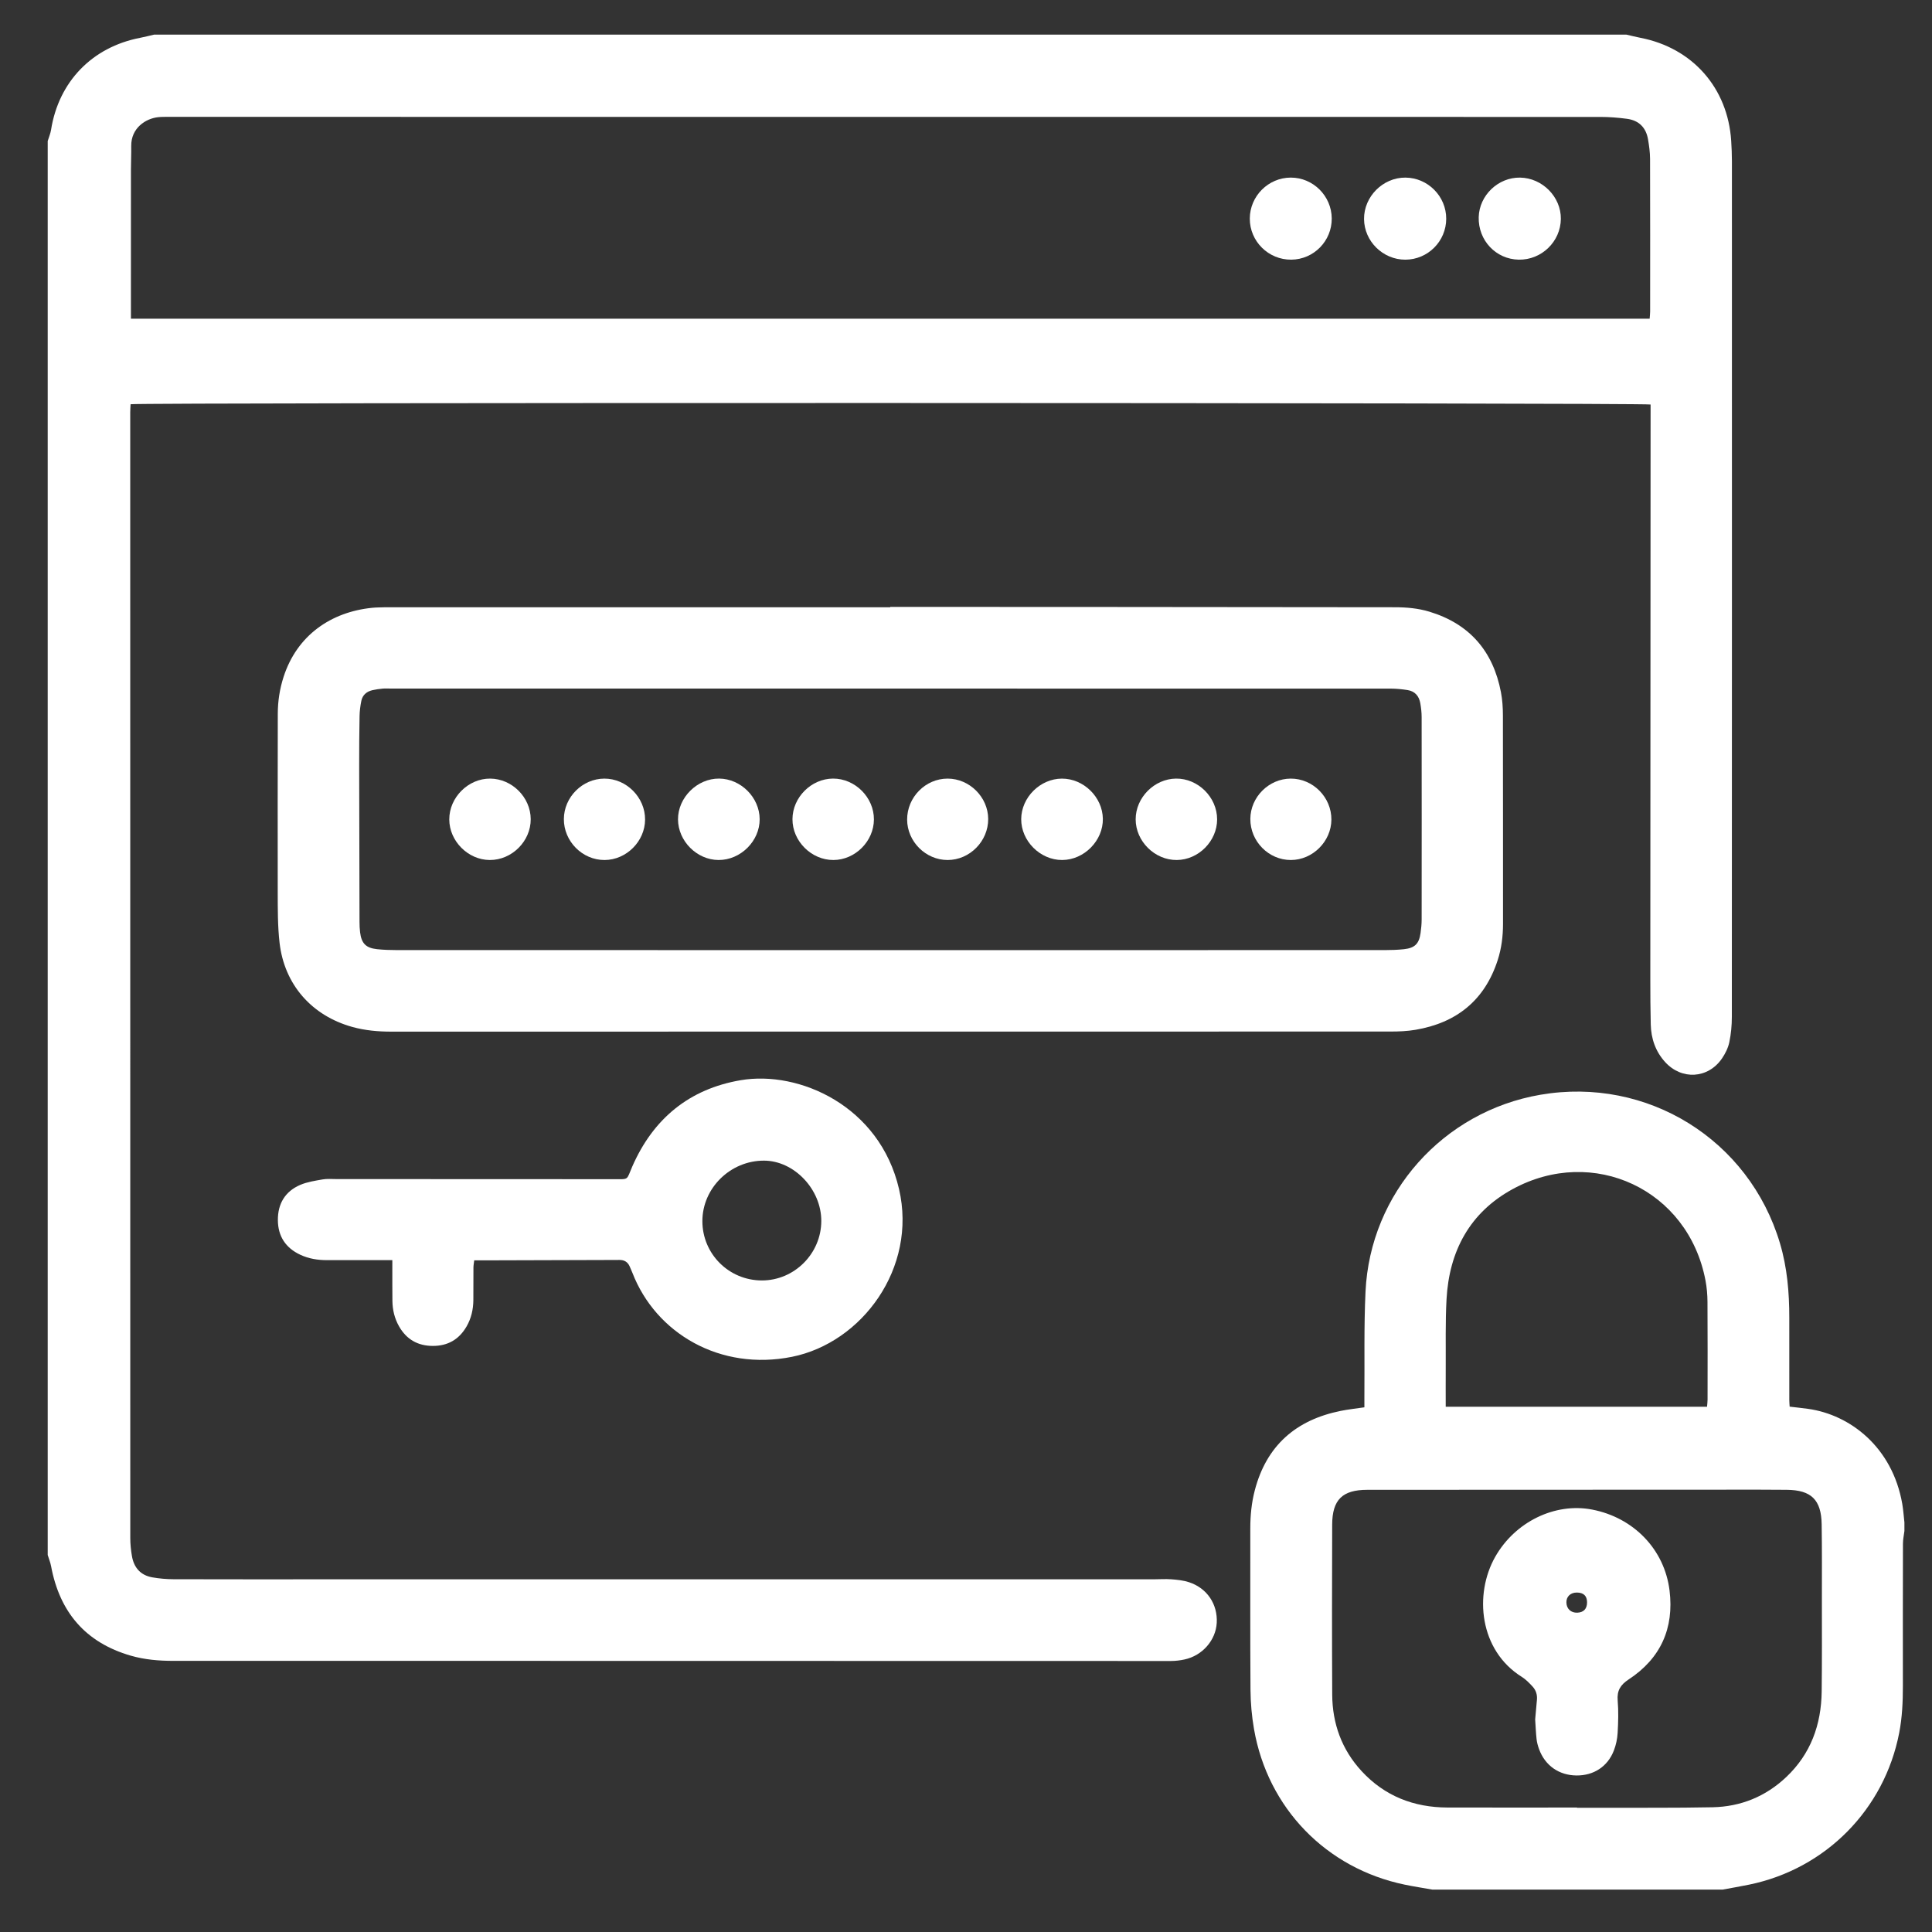 <?xml version="1.0" encoding="utf-8"?>
<!-- Generator: Adobe Illustrator 16.0.0, SVG Export Plug-In . SVG Version: 6.00 Build 0)  -->
<!DOCTYPE svg PUBLIC "-//W3C//DTD SVG 1.1//EN" "http://www.w3.org/Graphics/SVG/1.1/DTD/svg11.dtd">
<svg version="1.1" id="Isolation_Mode" xmlns="http://www.w3.org/2000/svg" xmlns:xlink="http://www.w3.org/1999/xlink" x="0px"
	 y="0px" width="450px" height="450px" viewBox="0 0 450 450" enable-background="new 0 0 450 450" xml:space="preserve">
<rect x="0" y="0" width="450" height="450" fill="#333333" stroke="none"/>
<g>
	<path fill-rule="evenodd" clip-rule="evenodd" fill="#FFFFFF" d="M378.822,8.068c1.091,0.248,2.175,0.527,3.272,0.74
		c12.125,2.351,20.351,11.68,21.135,24.009c0.101,1.594,0.168,3.194,0.168,4.791c0.008,66.41,0.013,132.82-0.017,199.229
		c0,1.981-0.184,3.998-0.594,5.933c-0.282,1.326-0.939,2.653-1.714,3.781c-3.24,4.706-9.378,5.062-13.231,0.823
		c-2.248-2.476-3.27-5.462-3.35-8.764c-0.082-3.462-0.102-6.926-0.102-10.389c0.016-44.094,0.04-88.188,0.063-132.283
		c0-0.587,0-1.174,0-1.718c-1.711-0.431-351.98-0.483-354.037-0.067c-0.028,0.614-0.084,1.264-0.084,1.913
		c-0.004,87.392-0.005,174.784,0.012,262.177c0,1.389,0.148,2.795,0.379,4.166c0.453,2.698,1.995,4.5,4.745,4.985
		c1.628,0.285,3.301,0.435,4.956,0.439c11.79,0.037,23.579,0.02,35.369,0.02c64.279,0,128.557,0,192.837,0
		c1.397,0,2.803-0.109,4.191-0.004c1.384,0.106,2.807,0.246,4.112,0.676c4.222,1.384,6.707,5.127,6.468,9.477
		c-0.226,4.051-3.345,7.629-7.506,8.522c-1.036,0.221-2.111,0.354-3.171,0.354c-51.622,0.002-103.244-0.017-154.866-0.028
		c-25.845-0.005-51.689,0-77.533-0.002c-3.343,0-6.663-0.281-9.882-1.213c-10.532-3.051-16.547-10.146-18.542-20.824
		c-0.167-0.892-0.522-1.747-0.79-2.621c0-109.779,0-219.561,0-329.341c0.266-0.873,0.641-1.73,0.783-2.623
		c1.777-11.202,9.567-19.258,20.741-21.415c1.093-0.211,2.171-0.494,3.257-0.743C150.201,8.068,264.512,8.068,378.822,8.068z
		 M30.497,74.231c118.054,0,235.84,0,353.738,0c0.045-0.626,0.113-1.142,0.113-1.658c0.006-11.856,0.021-23.712-0.017-35.568
		c-0.007-1.521-0.22-3.056-0.476-4.561c-0.469-2.751-2.15-4.409-4.911-4.772c-2.037-0.269-4.106-0.436-6.16-0.436
		c-111.167-0.021-222.333-0.018-333.5-0.016c-0.799,0-1.603-0.012-2.396,0.068c-2.958,0.301-6.388,2.535-6.321,6.742
		c0.03,1.796-0.066,3.595-0.068,5.392c-0.007,10.855-0.003,21.711-0.003,32.567C30.497,72.7,30.497,73.412,30.497,74.231z"/>
	<path fill-rule="evenodd" clip-rule="evenodd" fill="#FFFFFF" d="M333.658,440.129c-2.152-0.382-4.317-0.71-6.456-1.153
		c-18.285-3.779-31.936-17.828-35.124-36.267c-0.52-3.002-0.794-6.082-0.815-9.128c-0.089-12.517-0.028-25.034-0.044-37.552
		c-0.003-3.012,0.285-5.986,1.045-8.897c2.719-10.431,9.592-16.411,20.017-18.51c1.749-0.353,3.534-0.538,5.512-0.832
		c0-0.834-0.006-1.617,0.001-2.401c0.07-8.187-0.123-16.386,0.262-24.558c1.082-22.945,18.098-41.959,40.74-45.843
		c24.891-4.27,48.6,10.438,55.792,34.59c1.69,5.672,2.176,11.486,2.172,17.367c-0.003,6.393-0.002,12.783,0.004,19.175
		c0,0.459,0.046,0.92,0.079,1.516c1.456,0.174,2.888,0.316,4.312,0.515c9.733,1.362,19.616,8.879,21.92,22.141
		c0.246,1.421,0.336,2.869,0.499,4.305c0,0.666,0,1.333,0,1.998c-0.12,0.98-0.338,1.959-0.34,2.939
		c-0.026,11.051-0.028,22.103-0.016,33.153c0.004,3.665-0.157,7.303-0.856,10.922c-3.446,17.821-17.108,31.687-34.929,35.354
		c-2.068,0.425-4.15,0.779-6.226,1.166C378.689,440.129,356.174,440.129,333.658,440.129z M367.317,421.011c0,0.02,0,0.037,0,0.056
		c1.731,0,3.464,0.004,5.196-0.002c8.793-0.025,17.586,0.056,26.376-0.12c6.564-0.132,12.362-2.495,17.163-7.034
		c5.704-5.393,8.155-12.199,8.252-19.912c0.088-7.126,0.048-14.255,0.048-21.382c0-5.862,0.04-11.726-0.051-17.586
		c-0.09-5.71-2.435-7.968-8.111-8.026c-2.196-0.023-4.396-0.034-6.593-0.034c-30.376,0.009-60.752,0.017-91.128,0.035
		c-5.798,0.003-8.159,2.302-8.178,8.111c-0.042,13.188-0.062,26.376,0.007,39.563c0.036,6.777,2.217,12.838,6.854,17.856
		c5.368,5.811,12.152,8.448,19.99,8.469C347.202,421.032,357.26,421.011,367.317,421.011z M336.735,327.659
		c20.519,0,40.653,0,60.87,0c0.047-0.639,0.119-1.157,0.119-1.679c0.008-7.586,0.03-15.174-0.018-22.761
		c-0.011-1.653-0.152-3.332-0.46-4.955c-4.029-21.271-26.21-31.498-44.909-21.304c-9.998,5.45-14.797,14.443-15.411,25.651
		c-0.294,5.377-0.151,10.778-0.188,16.168C336.719,321.695,336.735,324.611,336.735,327.659z"/>
	<path fill-rule="evenodd" clip-rule="evenodd" fill="#FFFFFF" d="M207.357,141.365c13.655,0,27.309-0.009,40.962,0.002
		c25.511,0.021,51.021,0.058,76.529,0.072c2.749,0.001,5.464,0.238,8.093,1.036c9.381,2.849,14.847,9.23,16.663,18.78
		c0.334,1.753,0.45,3.572,0.454,5.361c0.032,16.185,0.015,32.37,0.023,48.555c0.002,2.886-0.353,5.72-1.239,8.462
		c-3.024,9.354-9.579,14.607-19.145,16.229c-1.891,0.321-3.842,0.405-5.766,0.405c-77.598,0.02-155.193,0.017-232.789,0.022
		c-3.077,0-6.113-0.266-9.088-1.094c-9.433-2.624-15.823-9.854-16.937-19.589c-0.446-3.888-0.419-7.839-0.429-11.763
		c-0.037-13.854,0.005-27.708,0.014-41.561c0.001-2.954,0.449-5.842,1.357-8.646c3.124-9.649,11.02-15.095,20.615-16.065
		c0.991-0.1,1.995-0.087,2.992-0.126c0.133-0.005,0.267-0.001,0.399-0.001c39.097,0,78.194,0,117.291,0
		C207.357,141.418,207.357,141.392,207.357,141.365z M207.29,221.303c38.433,0,76.866,0.002,115.299-0.008
		c1.464-0.001,2.935-0.051,4.389-0.204c2.548-0.271,3.544-1.252,3.896-3.746c0.148-1.053,0.254-2.121,0.255-3.183
		c0.016-15.719,0.018-31.439-0.002-47.159c-0.001-1.06-0.127-2.13-0.305-3.176c-0.282-1.667-1.229-2.819-2.953-3.092
		c-1.307-0.206-2.641-0.342-3.962-0.343c-77.666-0.015-155.332-0.014-232.998-0.014c-0.6,0-1.204-0.041-1.797,0.016
		c-0.792,0.077-1.588,0.184-2.363,0.362c-1.339,0.309-2.305,1.114-2.585,2.482c-0.238,1.163-0.391,2.363-0.414,3.549
		c-0.073,3.862-0.094,7.725-0.09,11.587c0.014,12.122,0.044,24.244,0.079,36.366c0.001,0.797,0.036,1.601,0.132,2.393
		c0.319,2.599,1.348,3.669,3.933,3.948c1.519,0.163,3.057,0.211,4.585,0.212C130.689,221.305,168.99,221.303,207.29,221.303z"/>
	<path fill-rule="evenodd" clip-rule="evenodd" fill="#FFFFFF" d="M91.382,293.508c-0.933,0-1.584,0-2.237,0
		c-4.328,0-8.656-0.006-12.984,0.003c-2.158,0.004-4.247-0.334-6.212-1.251c-3.41-1.59-5.195-4.294-5.226-8.045
		c-0.032-3.825,1.679-6.714,5.213-8.232c1.618-0.695,3.441-0.962,5.198-1.271c1.036-0.182,2.125-0.083,3.19-0.082
		c21.508,0.007,43.016,0.023,64.523,0.025c3.787,0,2.994,0.313,4.422-2.949c4.873-11.135,13.261-18.066,25.25-20.106
		c13.582-2.313,32.385,5.961,36.883,25.356c4.268,18.4-8.648,35.807-24.942,39.074c-16.671,3.345-31.696-5.415-37.168-19.586
		c-0.191-0.495-0.417-0.978-0.627-1.466c-0.447-1.033-1.247-1.516-2.359-1.513c-0.732,0.003-1.464,0.007-2.197,0.009
		c-9.72,0.028-19.439,0.059-29.16,0.086c-0.788,0.003-1.576,0-2.493,0c-0.075,0.659-0.179,1.162-0.182,1.665
		c-0.019,2.53,0.002,5.062-0.02,7.592c-0.019,2.165-0.486,4.234-1.569,6.121c-1.738,3.029-4.366,4.561-7.875,4.553
		c-3.501-0.008-6.136-1.52-7.867-4.565c-1.041-1.832-1.519-3.828-1.542-5.926c-0.027-2.397-0.016-4.795-0.021-7.191
		C91.381,295.15,91.382,294.493,91.382,293.508z M177.437,298.241c7.576,0.015,13.838-6.242,13.858-13.844
		c0.019-7.36-6.293-14.026-13.314-14.062c-7.836-0.038-14.386,6.377-14.383,14.092C163.6,292.065,169.771,298.224,177.437,298.241z"
		/>
	<path fill-rule="evenodd" clip-rule="evenodd" fill="#FFFFFF" d="M327.337,60.483c-5.22,0.016-9.579-4.268-9.625-9.458
		c-0.046-5.242,4.415-9.705,9.656-9.658c5.224,0.047,9.497,4.367,9.484,9.586C336.841,56.197,332.576,60.469,327.337,60.483z"/>
	<path fill-rule="evenodd" clip-rule="evenodd" fill="#FFFFFF" d="M353.745,60.479c-5.325-0.097-9.459-4.482-9.324-9.893
		c0.127-5.086,4.53-9.299,9.636-9.219c5.195,0.081,9.555,4.501,9.496,9.627C363.493,56.283,359.053,60.575,353.745,60.479z"/>
	<path fill-rule="evenodd" clip-rule="evenodd" fill="#FFFFFF" d="M310.188,50.867c0.044,5.254-4.172,9.56-9.411,9.613
		c-5.324,0.055-9.695-4.271-9.676-9.575c0.02-5.227,4.313-9.523,9.531-9.539C305.844,41.351,310.145,45.627,310.188,50.867z"/>
	<path fill-rule="evenodd" clip-rule="evenodd" fill="#FFFFFF" d="M357.57,400.49c0.12-1.354,0.248-2.94,0.406-4.521
		c0.121-1.202-0.211-2.277-1.006-3.137c-0.764-0.824-1.571-1.666-2.515-2.255c-9.919-6.196-11.126-19.243-6.195-27.954
		c4.609-8.142,13.891-12.683,22.558-11.017c9.662,1.858,16.873,9.249,18.055,18.861c1.082,8.786-2.079,15.822-9.525,20.706
		c-1.905,1.25-2.749,2.6-2.557,4.9c0.212,2.511,0.132,5.061-0.011,7.582c-0.077,1.371-0.384,2.785-0.876,4.068
		c-1.438,3.742-4.699,5.852-8.703,5.819c-4.068-0.033-7.325-2.302-8.715-6.121c-0.272-0.745-0.494-1.531-0.582-2.316
		C357.736,403.658,357.687,402.194,357.57,400.49z M369.657,373.189c-0.014-1.49-0.822-2.251-2.392-2.254
		c-1.452-0.002-2.439,0.931-2.422,2.284c0.02,1.495,1.053,2.468,2.555,2.406C368.873,375.563,369.669,374.705,369.657,373.189z"/>
	<path fill-rule="evenodd" clip-rule="evenodd" fill="#FFFFFF" d="M194.123,200.313c-5.139,0.021-9.569-4.404-9.542-9.531
		c0.028-5.062,4.375-9.407,9.438-9.435c5.144-0.028,9.567,4.395,9.534,9.535C203.521,195.956,199.185,200.293,194.123,200.313z"/>
	<path fill-rule="evenodd" clip-rule="evenodd" fill="#FFFFFF" d="M150.252,190.901c-0.027,5.07-4.365,9.397-9.434,9.413
		c-5.173,0.017-9.507-4.348-9.482-9.545c0.025-5.104,4.315-9.395,9.414-9.416C145.903,181.331,150.28,185.73,150.252,190.901z"/>
	<path fill-rule="evenodd" clip-rule="evenodd" fill="#FFFFFF" d="M291.227,190.745c0.025-5.1,4.322-9.384,9.422-9.393
		c5.175-0.007,9.496,4.361,9.458,9.566c-0.034,5.077-4.362,9.386-9.438,9.395C295.493,200.323,291.201,195.972,291.227,190.745z"/>
	<path fill-rule="evenodd" clip-rule="evenodd" fill="#FFFFFF" d="M114.072,200.313c-5.047-0.025-9.413-4.396-9.427-9.441
		c-0.016-5.138,4.43-9.57,9.55-9.522c5.084,0.047,9.394,4.367,9.419,9.444C123.641,195.934,119.227,200.338,114.072,200.313z"/>
	<path fill-rule="evenodd" clip-rule="evenodd" fill="#FFFFFF" d="M167.36,200.312c-5.043-0.023-9.412-4.397-9.438-9.45
		c-0.026-5.1,4.463-9.558,9.581-9.516c5.061,0.042,9.411,4.401,9.438,9.455C176.968,195.9,172.499,200.336,167.36,200.312z"/>
	<path fill-rule="evenodd" clip-rule="evenodd" fill="#FFFFFF" d="M211.289,190.92c-0.027-5.223,4.272-9.579,9.445-9.569
		c5.089,0.011,9.41,4.312,9.436,9.394c0.026,5.191-4.309,9.574-9.464,9.568C215.611,200.308,211.316,196.024,211.289,190.92z"/>
	<path fill-rule="evenodd" clip-rule="evenodd" fill="#FFFFFF" d="M274.105,200.313c-5.146,0.037-9.587-4.358-9.586-9.486
		c0-5.052,4.33-9.419,9.396-9.479c5.13-0.062,9.576,4.348,9.576,9.494C283.492,195.906,279.159,200.276,274.105,200.313z"/>
	<path fill-rule="evenodd" clip-rule="evenodd" fill="#FFFFFF" d="M247.399,200.312c-5.12,0.023-9.585-4.446-9.54-9.547
		c0.043-5.048,4.414-9.389,9.475-9.41c5.055-0.02,9.463,4.296,9.542,9.345C256.957,195.797,252.527,200.291,247.399,200.312z"/>
</g>
</svg>
